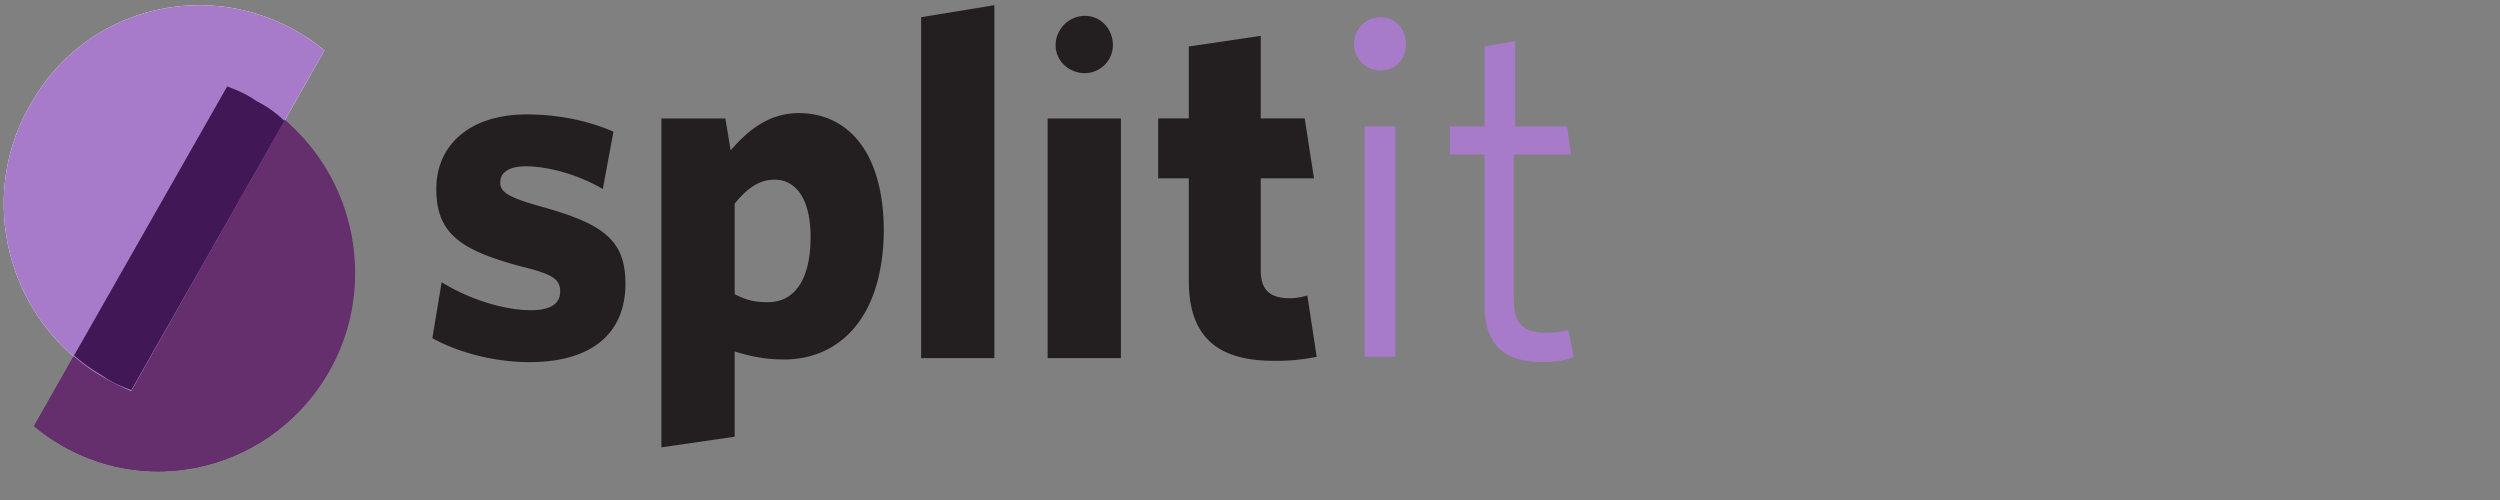 <svg xmlns="http://www.w3.org/2000/svg" width="80" height="16"><rect width="100%" height="100%" fill="#808080" stroke="none"/><path fill="#642f6c" d="M1.09 13.634c.257.213.555.426.853.597 2.984 1.747 6.82.724 8.567-2.344 1.705-3.026.682-6.905-2.302-8.695-.298-.17-.596-.34-.937-.469z" class="prefix__st0"/><path fill="#fff" d="M10.382 1.615a6 6 0 0 0-.852-.596C6.504-.73 2.668.294.963 3.363-.784 6.389.281 10.31 3.265 12.057c.298.17.639.341.937.469z"/><path fill="#642f6c" d="M1.09 13.634c.257.213.555.426.853.597 2.984 1.747 6.82.724 8.567-2.344 1.705-3.026.682-6.905-2.302-8.695-.298-.17-.596-.34-.937-.469z" class="prefix__st0"/><path fill="#a77bca" d="M10.382 1.615a6 6 0 0 0-.852-.596C6.504-.73 2.668.294.963 3.363-.784 6.389.281 10.31 3.265 12.057c.298.17.639.341.937.469z" class="prefix__st2"/><path fill="#642f6c" d="M5.055 15.083a6.14 6.14 0 0 1-3.964-1.449l1.279-2.216q.447.383.895.64c.298.17.639.34.937.468L9.103 3.83a6.43 6.43 0 0 1 2.26 4.902 6.3 6.3 0 0 1-.853 3.196 6.31 6.31 0 0 1-5.455 3.154z" class="prefix__st0"/><path fill="#a77bca" d="M4.202 12.483c-.34-.128-.64-.255-.937-.469a6 6 0 0 1-.895-.639l4.9-8.609c.342.128.64.256.938.469q.512.255.895.64z" class="prefix__st2"/><path fill="#421756" d="M4.202 12.483c-.34-.128-.64-.255-.937-.469a6 6 0 0 1-.895-.639l4.9-8.609c.342.128.64.256.938.469q.512.255.895.64z"/><path fill="#231f20" d="M16.945 11.588c-1.193 0-2.344-.34-3.11-.767l.298-1.79c.895.554 2.003.895 2.855.895.64 0 .938-.213.938-.597 0-.383-.213-.554-1.279-.81-1.875-.51-2.685-1.022-2.685-2.471 0-1.407 1.066-2.387 2.898-2.387 1.023 0 2.003.213 2.77.554l-.34 1.833c-.81-.47-1.748-.725-2.472-.725-.554 0-.81.213-.81.512 0 .298.213.468 1.278.767 2.004.554 2.728 1.065 2.728 2.472 0 1.62-1.108 2.514-3.069 2.514m8.14-.085c-.681 0-1.15-.128-1.576-.256v2.728l-2.344.34V3.79h2.046l.17 1.023c.511-.597 1.193-1.194 2.174-1.194 1.534 0 2.727 1.194 2.727 3.794-.042 2.898-1.534 4.091-3.196 4.091zm-.298-5.754c-.511 0-.895.299-1.278.768v2.898c.34.17.597.255 1.065.255.767 0 1.364-.596 1.364-2.088 0-1.279-.511-1.833-1.15-1.833zm4.689 5.711V.55L31.82.166V11.46zm4.048 0V3.79h2.345v7.671zm7.246.086c-1.62 0-2.728-.597-2.728-2.558V5.707h-.98V3.789h.98V1.487l2.302-.34v2.642h1.406l.298 1.918h-1.704v2.94c0 .64.298.896.937.896.213 0 .384-.043.554-.086l.299 1.96a6.2 6.2 0 0 1-1.364.129" class="prefix__st4"/><path fill="#a77bca" d="M43.668 11.46V4.045h.98v7.373h-.98zm5.71.128c-1.15 0-1.874-.469-1.874-1.832V4.94h-1.108v-.895h1.108V1.487l.98-.17v2.728h1.662l.128.895H48.44v4.645c0 .767.299 1.066 1.066 1.066.213 0 .511-.043.682-.086l.17.853c-.17.085-.554.17-.98.17" class="prefix__st2"/><path fill="#231f20" d="M34.718 2.34c-.512 0-.938-.384-.938-.895 0-.512.426-.938.938-.938.511 0 .895.426.895.938a.9.9 0 0 1-.895.895" class="prefix__st4"/><path fill="#a77bca" d="M44.18 2.255a.855.855 0 0 1-.853-.853c0-.469.384-.852.852-.852.47 0 .81.383.81.852 0 .512-.34.853-.81.853z" class="prefix__st2"/></svg>
